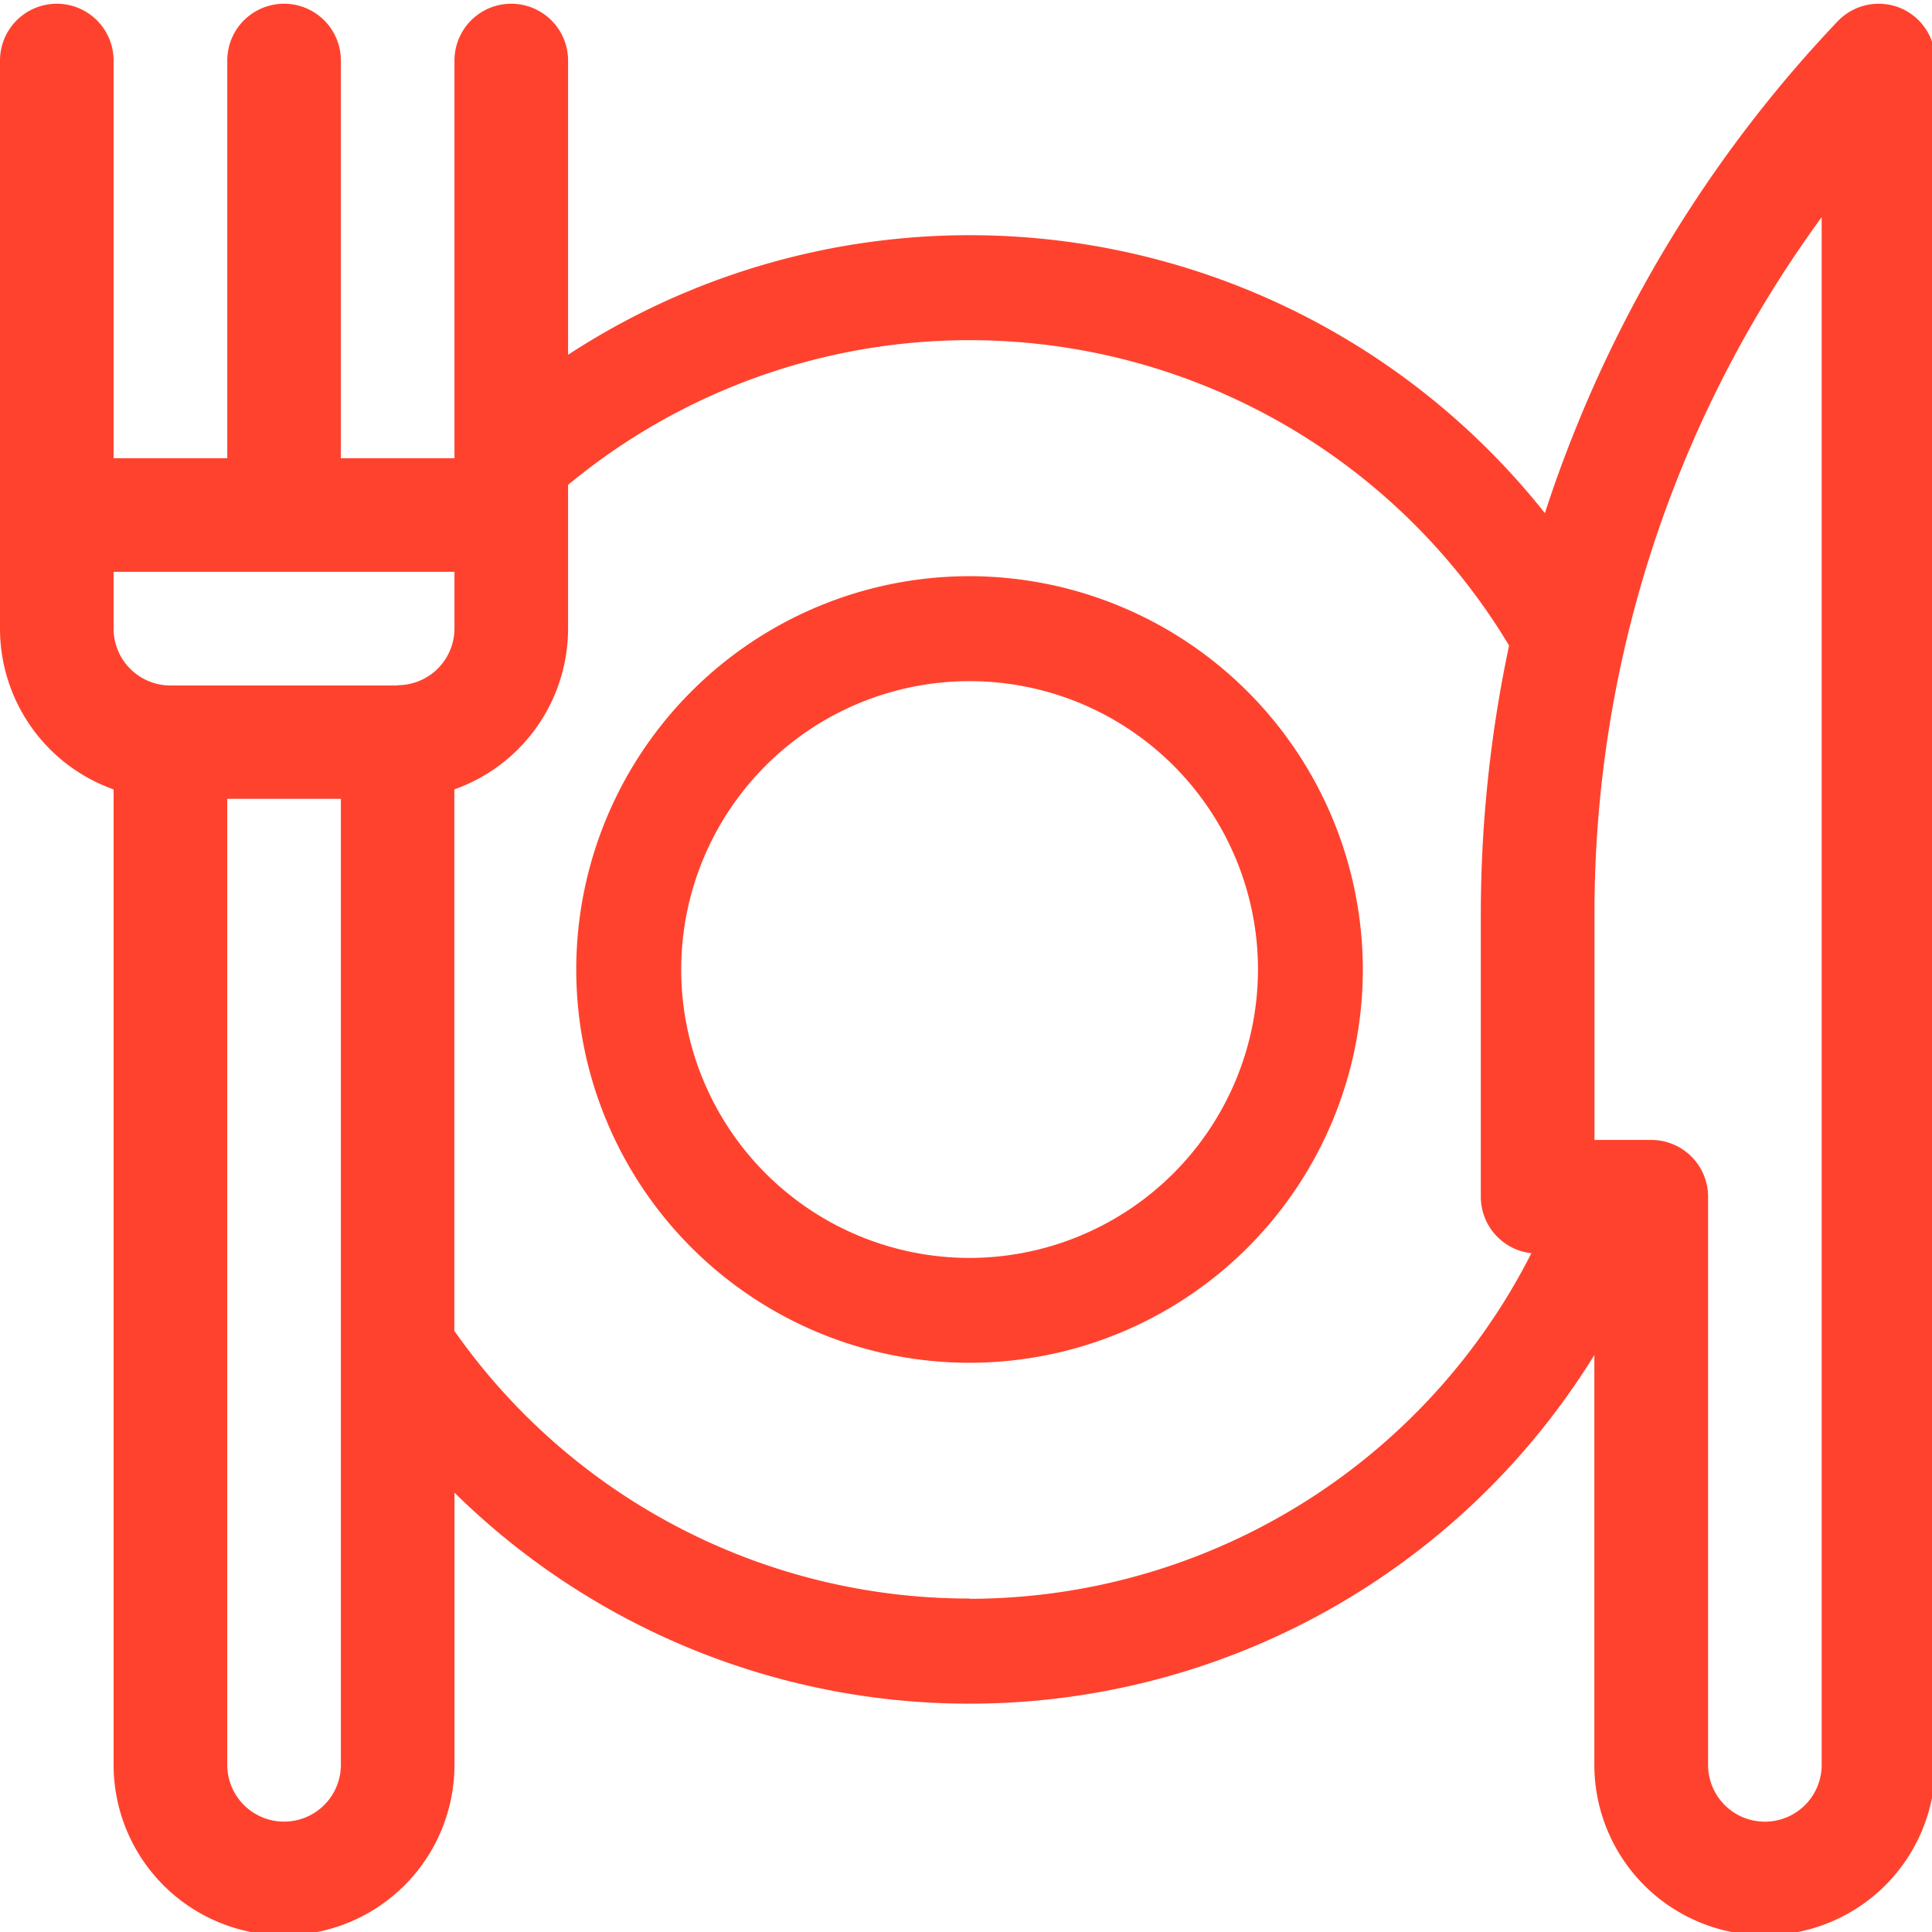 <?xml version="1.0" encoding="UTF-8"?> <svg xmlns="http://www.w3.org/2000/svg" xmlns:xlink="http://www.w3.org/1999/xlink" width="30" height="30" viewBox="0 0 30 30"><defs><clipPath id="a"><rect width="30" height="30" fill="#ff422e"></rect></clipPath></defs><g clip-path="url(#a)"><path d="M29.5.063a.882.882,0,0,0-.967.212,20.075,20.075,0,0,0-4.1,6.407q-.243.608-.444,1.228A11.4,11.4,0,0,0,8.821,5.451V.882a.882.882,0,0,0-1.764,0V7.057H5.293V.882a.882.882,0,0,0-1.764,0V7.057H1.764V.882A.882.882,0,0,0,0,.882V9.7A2.651,2.651,0,0,0,1.764,12.2V27.346a2.646,2.646,0,0,0,5.293,0V23.12a11.4,11.4,0,0,0,17.7-2.137v6.363a2.646,2.646,0,0,0,5.293,0V.882A.882.882,0,0,0,29.5.063M5.293,27.346a.882.882,0,0,1-1.764,0v-15H5.293v15Zm.882-16.76H2.646A.883.883,0,0,1,1.764,9.7V8.821H7.057V9.7a.883.883,0,0,1-.882.882m8.88,14.182a9.758,9.758,0,0,1-8-4.157V12.2A2.651,2.651,0,0,0,8.821,9.7V7.471A9.772,9.772,0,0,1,23.433,9.966a20.118,20.118,0,0,0-.439,4.186v4.373a.882.882,0,0,0,.785.877,9.792,9.792,0,0,1-8.724,5.366m13.232,2.579a.882.882,0,0,1-1.764,0V18.525a.882.882,0,0,0-.882-.882h-.882V14.151A18.314,18.314,0,0,1,28.287,3.314V27.346Z" transform="translate(0 0.058)" fill="#ff422e"></path><path d="M158.559,151.45a6.107,6.107,0,1,0,6.107,6.107,6.114,6.114,0,0,0-6.107-6.107m0,10.586a4.478,4.478,0,1,1,4.479-4.479,4.484,4.484,0,0,1-4.479,4.479" transform="translate(-143.504 -142.503)" fill="#ff422e"></path></g></svg> 
